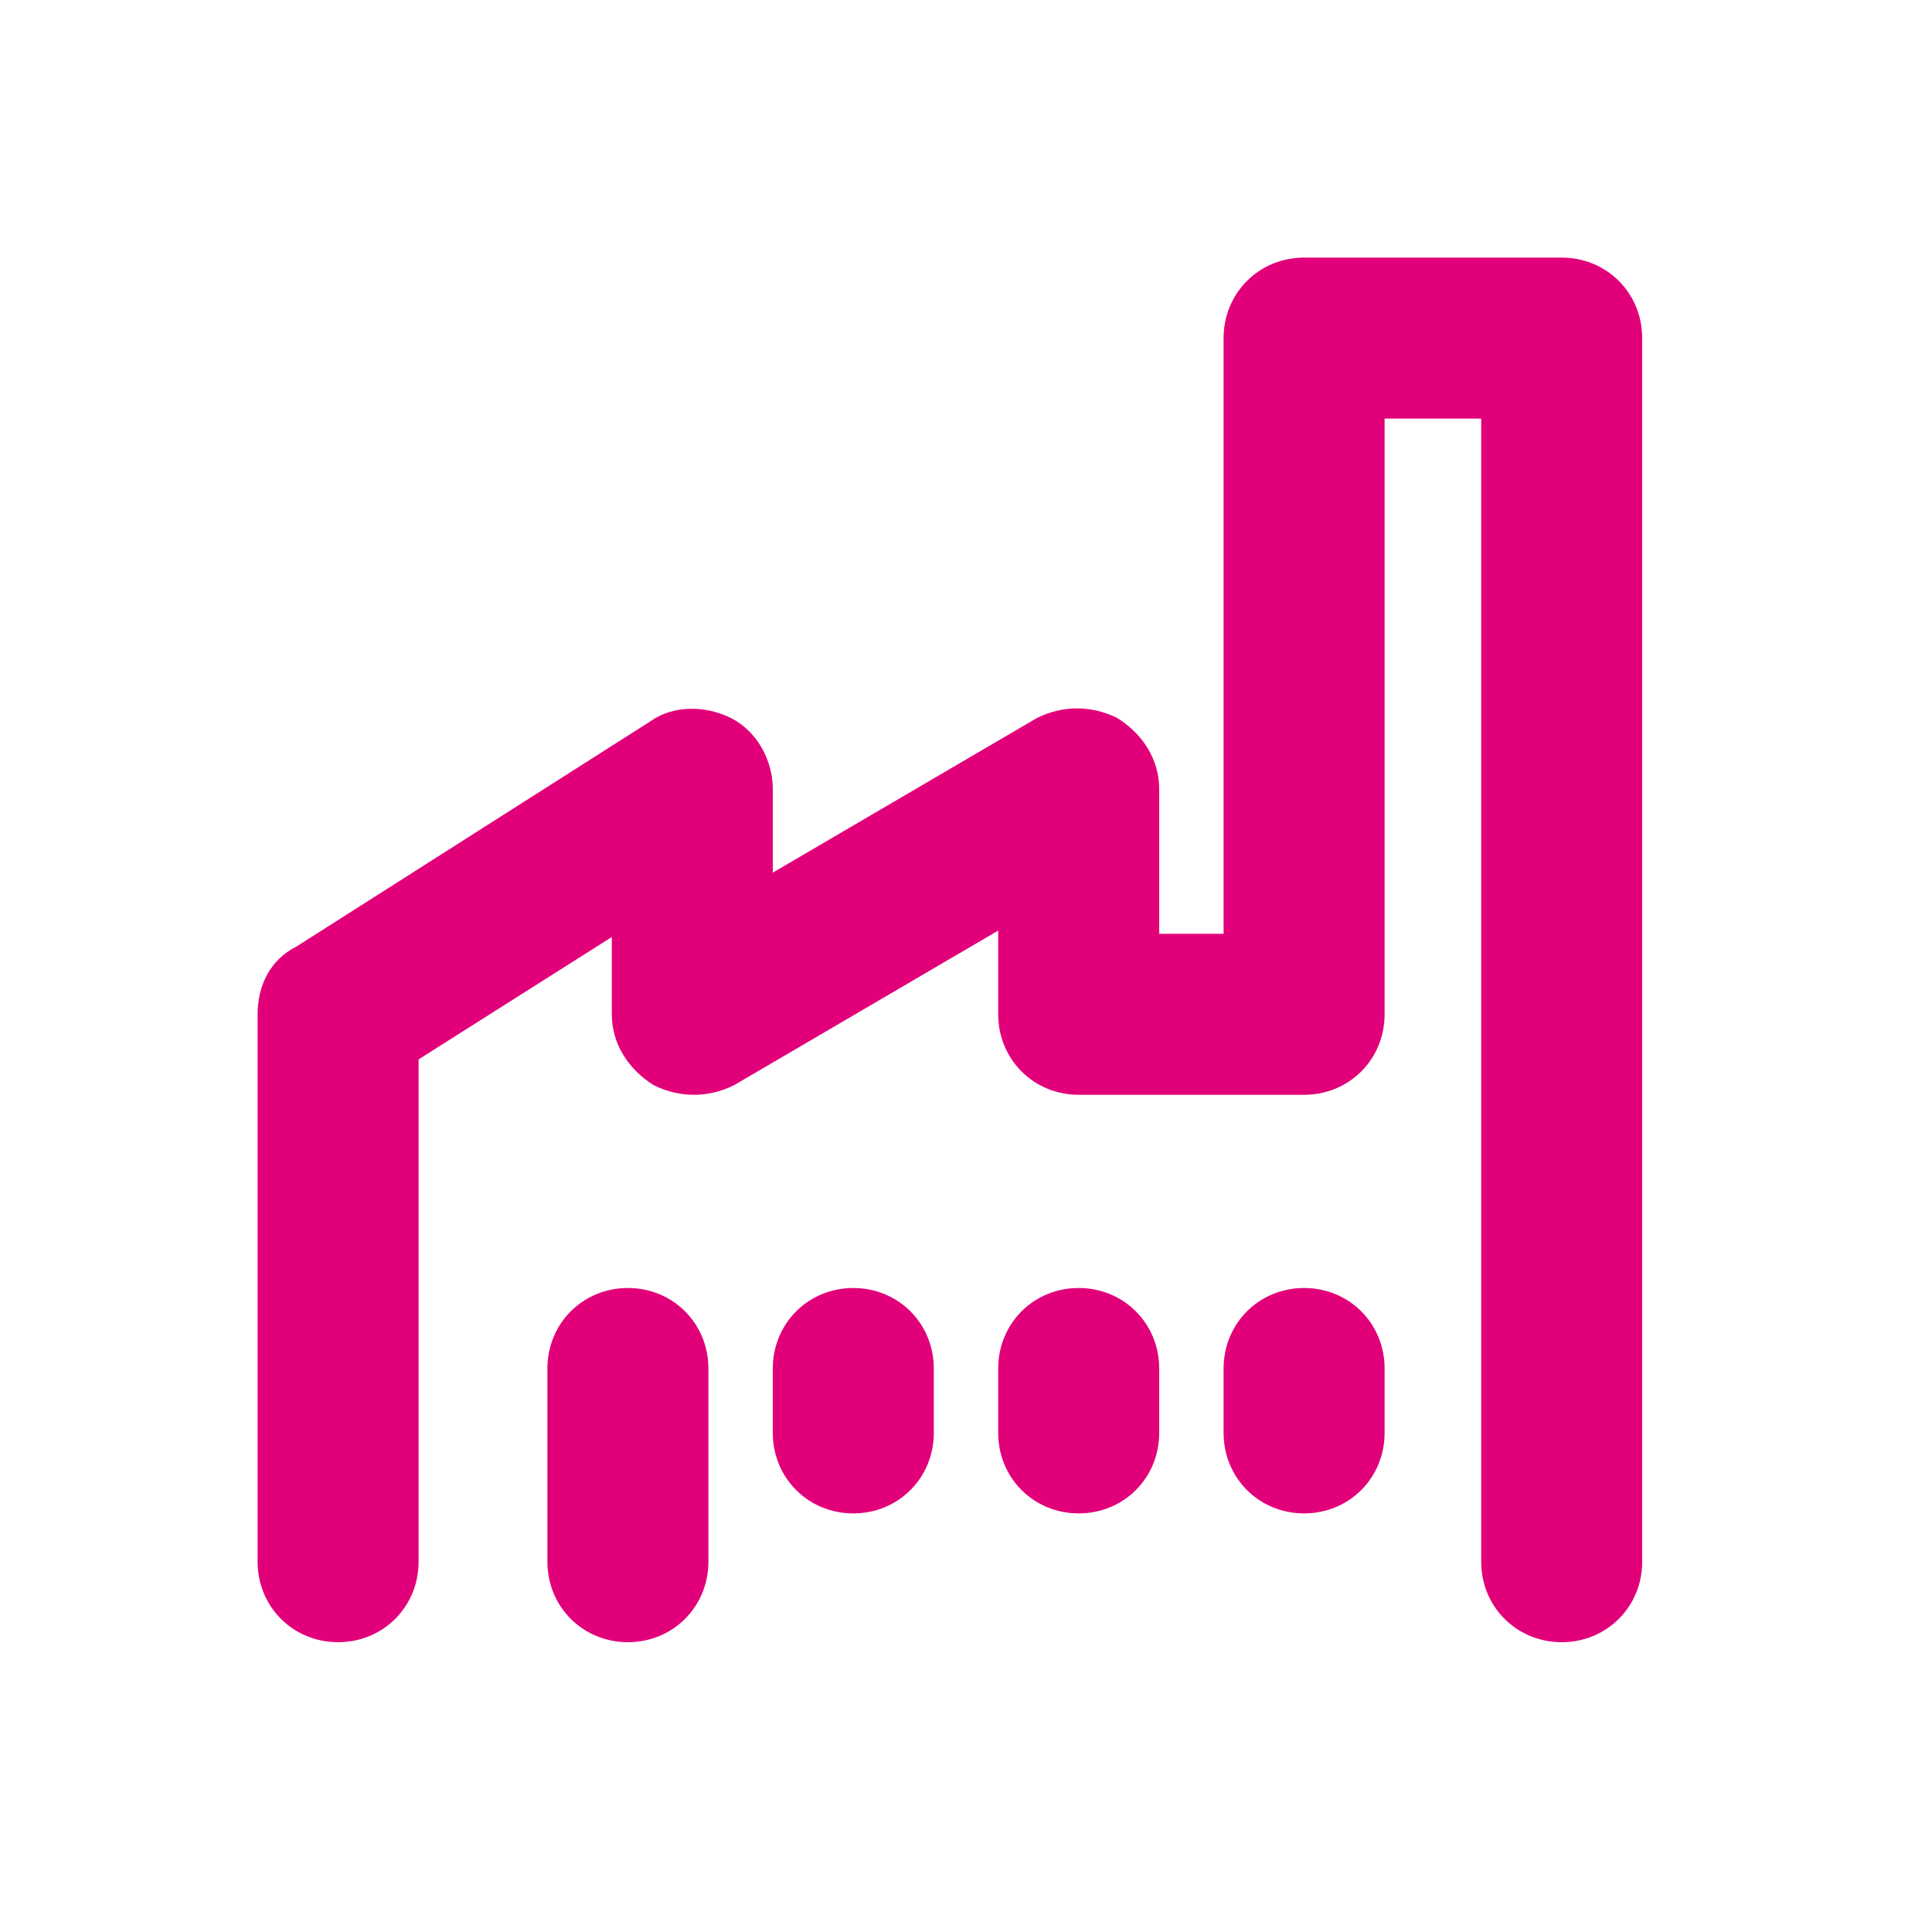<?xml version="1.0" encoding="utf-8"?>
<!-- Generator: Adobe Illustrator 21.0.0, SVG Export Plug-In . SVG Version: 6.00 Build 0)  -->
<svg version="1.1" id="Layer_1" xmlns="http://www.w3.org/2000/svg" xmlns:xlink="http://www.w3.org/1999/xlink" x="0px" y="0px"
	 viewBox="0 0 60 60" style="enable-background:new 0 0 60 60;" xml:space="preserve">
<style type="text/css">
	.st0{fill:#E2007A;}
	.st1{fill:#BFBFBF;}
	.st2{fill:#272E74;}
	.st3{fill:#344290;}
	.st4{fill:#FFFFFF;}
	.st5{fill:#EEC109;}
	.st6{fill:#272727;}
	.st7{fill:#858585;}
</style>
<g id="szczala_3_1_">
</g>
<g id="szczala_3">
</g>
<g id="zwijak">
</g>
<path class="st0" d="M22,42.5v6c0,1.4-1.1,2.5-2.5,2.5S17,49.9,17,48.5v-6c0-1.4,1.1-2.5,2.5-2.5S22,41.1,22,42.5z M26.5,40
	c-1.4,0-2.5,1.1-2.5,2.5v2c0,1.4,1.1,2.5,2.5,2.5s2.5-1.1,2.5-2.5v-2C29,41.1,27.9,40,26.5,40z M33.5,40c-1.4,0-2.5,1.1-2.5,2.5v2
	c0,1.4,1.1,2.5,2.5,2.5s2.5-1.1,2.5-2.5v-2C36,41.1,34.9,40,33.5,40z M40.5,40c-1.4,0-2.5,1.1-2.5,2.5v2c0,1.4,1.1,2.5,2.5,2.5
	s2.5-1.1,2.5-2.5v-2C43,41.1,41.9,40,40.5,40z M48.5,8h-8C39.1,8,38,9.1,38,10.5V29h-2v-4.5c0-0.9-0.5-1.7-1.3-2.2
	c-0.8-0.4-1.7-0.4-2.5,0L24,27.1v-2.6c0-0.9-0.5-1.8-1.3-2.2c-0.8-0.4-1.8-0.4-2.5,0.1l-11,7C8.4,29.8,8,30.6,8,31.5v17
	c0,1.4,1.1,2.5,2.5,2.5s2.5-1.1,2.5-2.5V32.9l6-3.8v2.4c0,0.9,0.5,1.7,1.3,2.2c0.8,0.4,1.7,0.4,2.5,0l8.2-4.8v2.6
	c0,1.4,1.1,2.5,2.5,2.5h7c1.4,0,2.5-1.1,2.5-2.5V13h3v18.5v1v16c0,1.4,1.1,2.5,2.5,2.5s2.5-1.1,2.5-2.5v-16v-1v-21
	C51,9.1,49.9,8,48.5,8z"/>
</svg>
